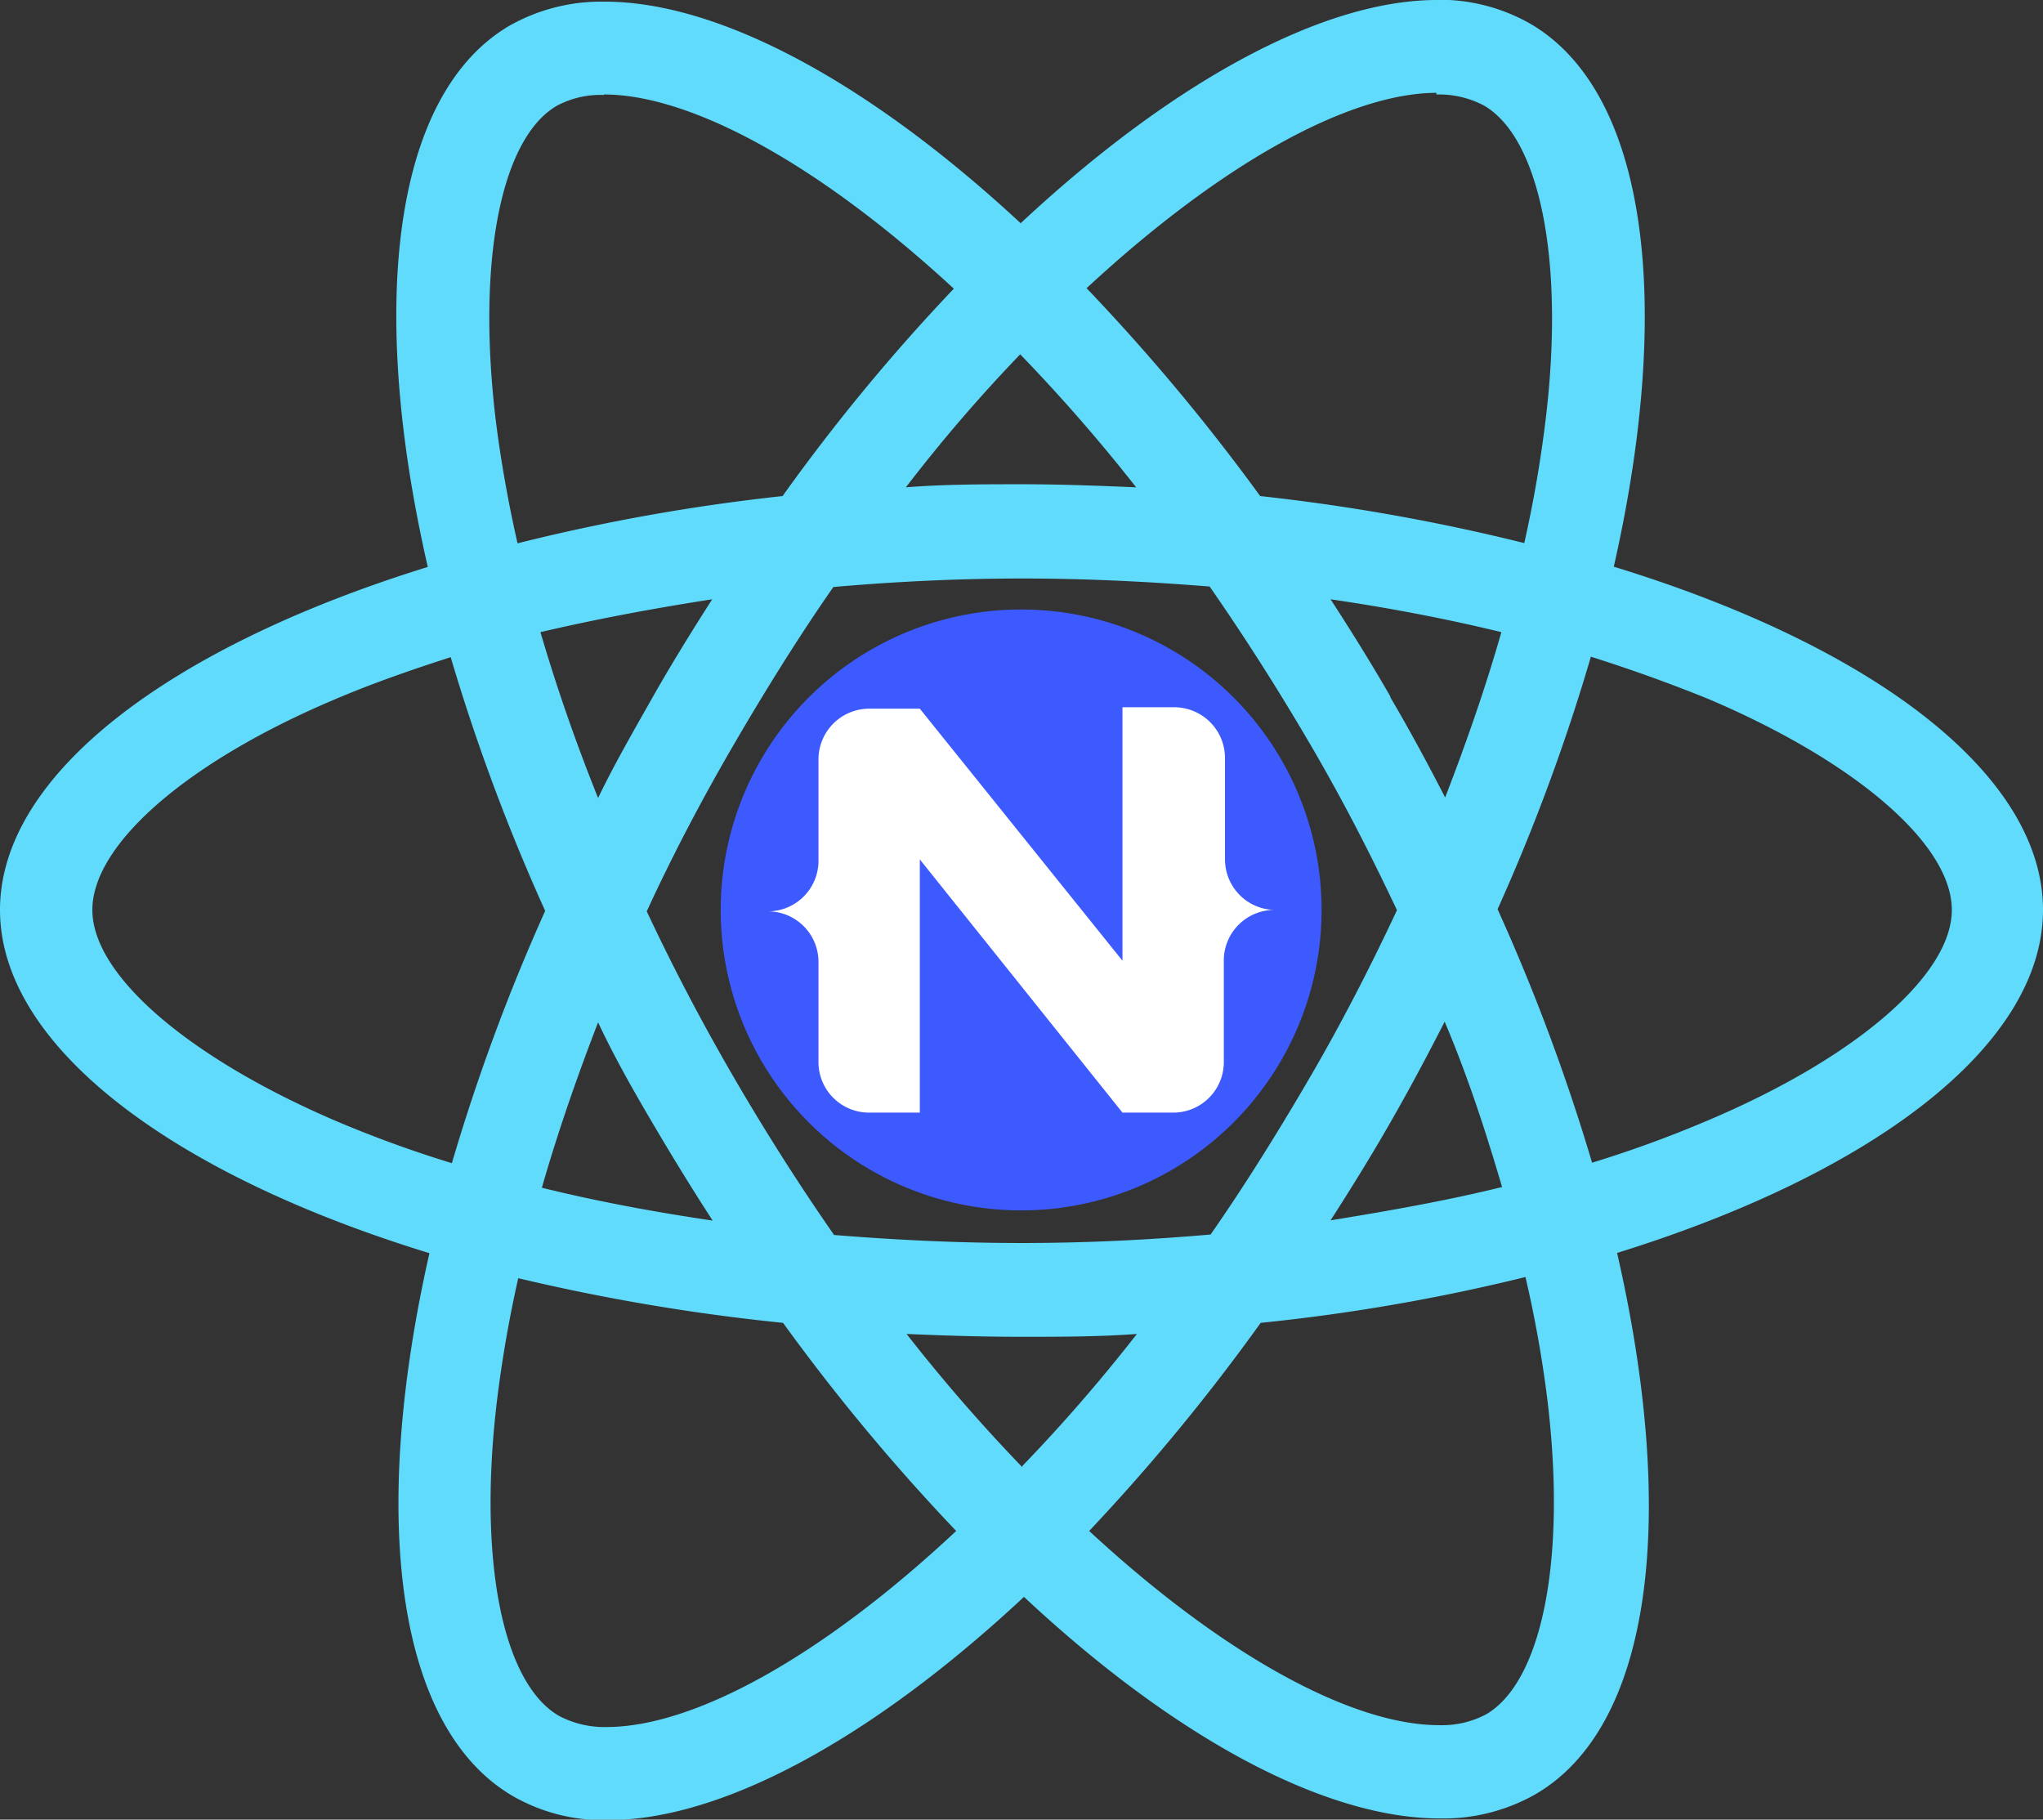<svg xmlns="http://www.w3.org/2000/svg" viewBox="0 0 86.49 77.03"><rect x="0" y="0" width="86.49" height="77.03" fill="#333333" stroke="none"/><defs><style>.cls-1{fill:#61dbfb;}.cls-2{fill:#3d5afe;}.cls-3{fill:#fff;}</style></defs><title>Asset 7@</title><g id="Layer_2" data-name="Layer 2"><g id="Layer_2-2" data-name="Layer 2"><path class="cls-1" d="M86.49,38.52c0-5.73-7.17-11.16-18.17-14.53,2.54-11.21,1.41-20.13-3.56-23a7.77,7.77,0,0,0-3.93-1V0C56,0,49.63,3.46,43.21,9.45,36.79,3.49,30.45.07,25.6.07v0a7.9,7.9,0,0,0-4,1C16.66,3.93,15.55,12.83,18.11,24,7.14,27.4,0,32.81,0,38.52S7.18,49.68,18.18,53.05c-2.54,11.21-1.41,20.13,3.56,23a7.72,7.72,0,0,0,4,1c4.84,0,11.19-3.46,17.61-9.45,6.42,6,12.76,9.38,17.61,9.38a7.9,7.9,0,0,0,4-1c5-2.86,6.06-11.76,3.5-22.94C79.35,49.66,86.49,44.23,86.49,38.52ZM60.81,3.93V4a4.09,4.09,0,0,1,2,.46c2.39,1.37,3.44,6.61,2.62,13.34a52.39,52.39,0,0,1-.9,5.19A84,84,0,0,0,53.35,21,85.72,85.72,0,0,0,46,12.2C51.75,6.87,57.14,3.94,60.81,3.93ZM27.63,47.55c.83,1.41,1.67,2.78,2.54,4.12-2.51-.37-4.92-.82-7.23-1.39.65-2.27,1.46-4.62,2.38-7C26,44.73,26.8,46.14,27.63,47.55ZM22.88,26.76c2.31-.54,4.75-1,7.27-1.39-.87,1.36-1.73,2.75-2.54,4.18S26,32.37,25.32,33.78C24.37,31.42,23.55,29.05,22.88,26.76Zm4.5,11.82c1.09-2.37,2.33-4.73,3.65-7s2.79-4.64,4.25-6.73c2.63-.23,5.29-.36,8-.36s5.32.13,7.93.34c1.46,2.1,2.89,4.34,4.27,6.7s2.55,4.65,3.66,7c-1.11,2.37-2.32,4.73-3.64,7s-2.79,4.64-4.25,6.73c-2.63.23-5.29.36-8,.36s-5.33-.13-7.94-.34c-1.46-2.1-2.89-4.34-4.26-6.7S28.49,40.94,27.38,38.58ZM58.87,47.5c.81-1.41,1.57-2.84,2.29-4.25,1,2.36,1.76,4.72,2.43,7-2.31.57-4.74,1-7.26,1.41C57.19,50.32,58.06,48.92,58.87,47.5Zm0-18c-.81-1.41-1.67-2.79-2.54-4.13q3.77.55,7.23,1.39c-.65,2.28-1.46,4.62-2.38,7C60.44,32.32,59.68,30.91,58.85,29.5ZM48.1,20.63c-1.59-.07-3.21-.13-4.85-.13s-3.3,0-4.9.13A66.28,66.28,0,0,1,43.19,15,72.5,72.5,0,0,1,48.1,20.63ZM23.57,4.48a3.91,3.91,0,0,1,2-.46V4c3.65,0,9.06,2.91,14.81,8.22A81.51,81.51,0,0,0,33.13,21,82.56,82.56,0,0,0,21.91,23c-.4-1.76-.7-3.47-.91-5.11C20.17,11.11,21.19,5.87,23.57,4.48ZM19.13,49.24a49.91,49.91,0,0,1-4.94-1.8C8,44.78,3.91,41.29,3.91,38.52s4-6.27,10.28-8.92c1.52-.65,3.18-1.23,4.89-1.78a83.87,83.87,0,0,0,4,10.74A83.6,83.6,0,0,0,19.13,49.24Zm6.54,23.87a4.12,4.12,0,0,1-2-.47c-2.4-1.38-3.44-6.61-2.63-13.35a52.21,52.21,0,0,1,.9-5.18A86.09,86.09,0,0,0,33.15,56a85.36,85.36,0,0,0,7.33,8.81C34.73,70.19,29.34,73.11,25.67,73.11Zm17.61-11a72.18,72.18,0,0,1-4.9-5.64c1.59.07,3.21.12,4.85.12s3.3,0,4.9-.12A69.87,69.87,0,0,1,43.28,62.06ZM62.92,72.57a4,4,0,0,1-2,.46c-3.65,0-9.07-2.91-14.81-8.22A85,85,0,0,0,53.37,56a81.12,81.12,0,0,0,11.21-1.94,49.76,49.76,0,0,1,.92,5.13C66.33,65.94,65.3,71.17,62.92,72.57Zm9.36-25.13a49.63,49.63,0,0,1-4.88,1.78,83.87,83.87,0,0,0-4-10.73A82.86,82.86,0,0,0,67.35,27.8c1.74.55,3.4,1.15,5,1.8,6.24,2.66,10.28,6.15,10.28,8.92S78.53,44.8,72.28,47.44Z"/><circle class="cls-2" cx="43.23" cy="38.52" r="12.72"/><path class="cls-3" d="M54,38.52a2.14,2.14,0,0,1-2.14-2.14h0V32.09a2.15,2.15,0,0,0-2.15-2.15H47.52V40.67L38.94,30H36.8a2.15,2.15,0,0,0-2.15,2.15v4.29a2.14,2.14,0,0,1-2.14,2.14h0a2.14,2.14,0,0,1,2.14,2.15V45A2.14,2.14,0,0,0,36.8,47.1h2.14V36.38L47.52,47.1h2.14A2.14,2.14,0,0,0,51.81,45V40.67h0A2.14,2.14,0,0,1,54,38.52Z"/></g></g></svg>